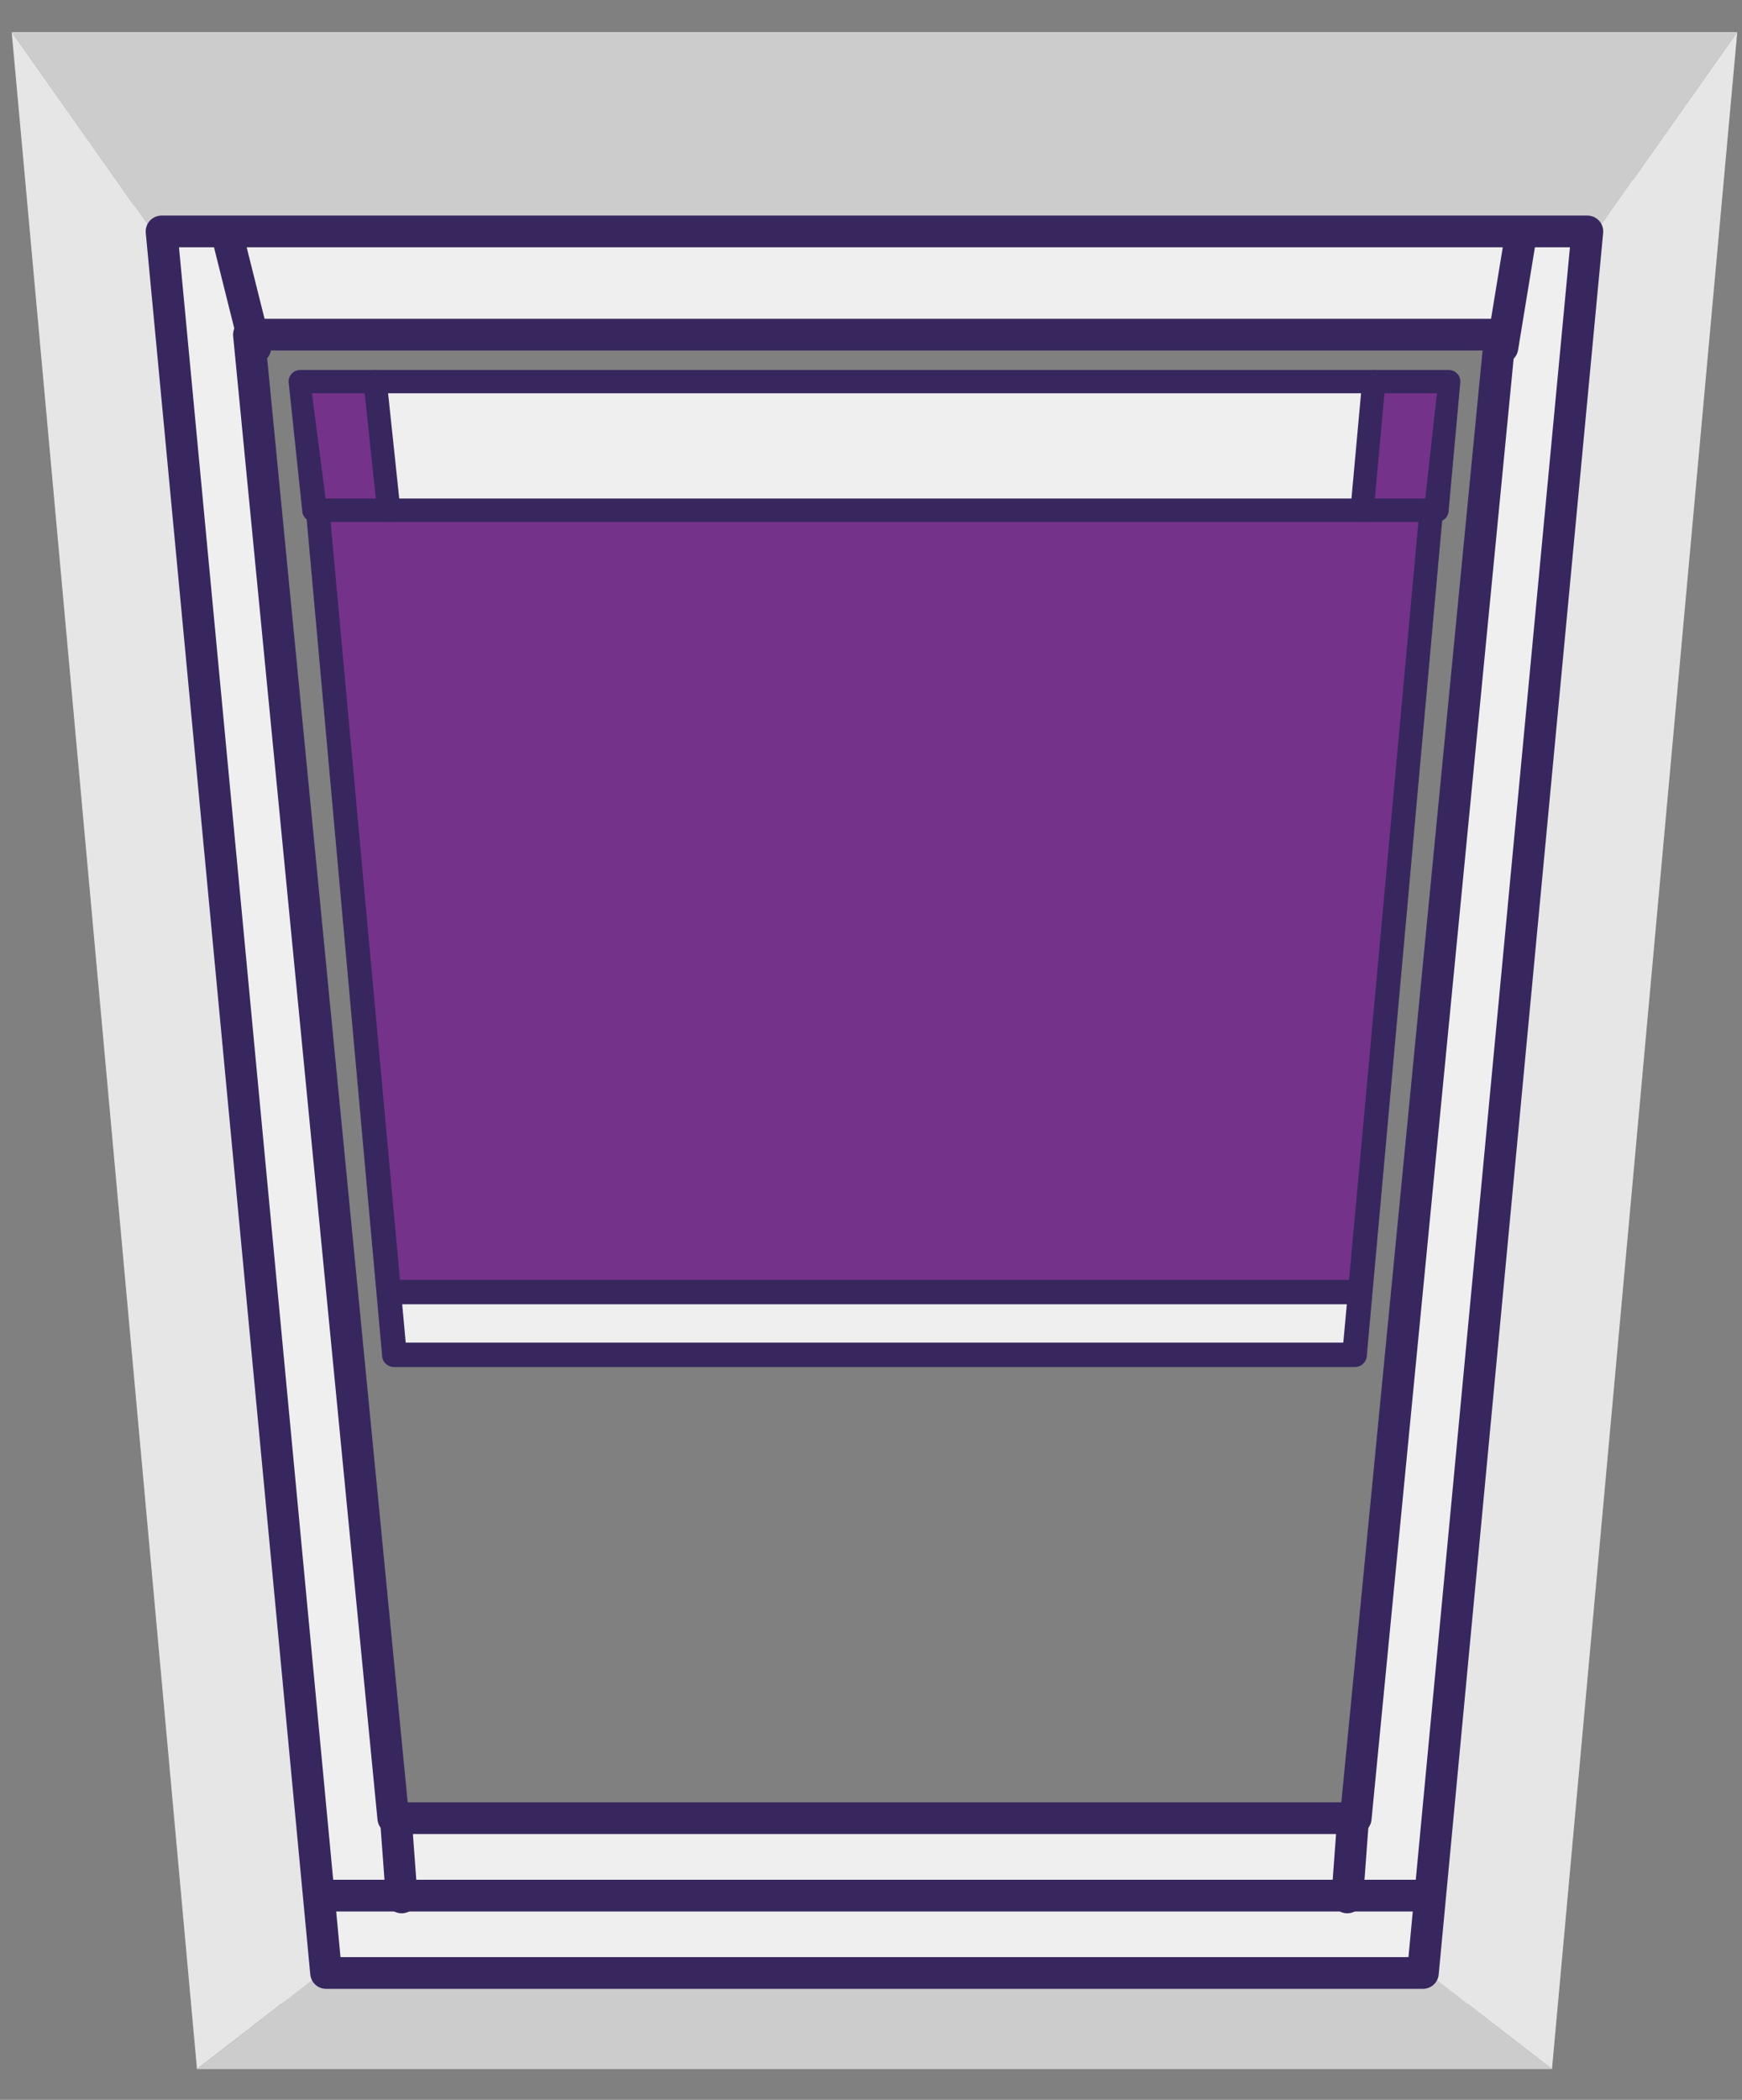 <svg xmlns="http://www.w3.org/2000/svg" width="39" height="47" viewBox="0 0 39 47"><rect x="0" y="0" width="39" height="47" fill="#808080" stroke="none"/><g><g><path fill="#efefef" d="M2.542 6.912l4.042 36.382h2.31L5.43 4.024h-2.31z"/></g><g><path fill="#efefef" d="M30.262 40.406l4.042-36.382h2.31l-3.465 39.27h-2.31z"/></g><g><path fill="#efefef" d="M32.861 45.026H6.296v-4.042h26.565z"/></g><g><path fill="#efefef" d="M3.408 5.179h32.34l-.578 2.599H3.986z"/></g><g><path fill="#ccc" d="M35.748 5.179H3.408L.262.718h38.632z"/></g><g><path fill="#ccc" d="M31.6 43.871H7.557l-3.146 2.44h30.335z"/></g><g><path fill="#e6e6e6" d="M4.41 46.31L.262.718l3.146 4.46 4.148 38.694z"/></g><g><path fill="#e6e6e6" d="M34.746 46.31L38.894.718l-3.146 4.46L31.6 43.873z"/></g><g><path fill="#efefef" d="M30.338 30.324H8.818v-1.405h21.52z"/></g><g><path fill="#74328a" d="M32.088 10.957l-1.75 17.962H8.818l-1.75-17.962h20.549z"/></g><g><path fill="#37275e" d="M30.338 30.598H8.818a.27.27 0 0 1-.265-.274L6.804 10.937a.27.27 0 0 1 .264-.274.27.27 0 0 1 .265.274l1.75 19.114h20.991l1.75-19.114a.27.27 0 0 1 .264-.274.27.27 0 0 1 .264.274l-1.75 19.387a.27.27 0 0 1-.264.274z"/></g><g><path fill="#37275e" d="M30.338 29.193H8.818a.27.27 0 0 1-.265-.273.27.27 0 0 1 .265-.274h21.52a.27.27 0 0 1 .264.274.268.268 0 0 1-.264.273z"/></g><g><path fill="none" stroke="#37275e" stroke-linejoin="round" stroke-miterlimit="20" stroke-width=".71" d="M30.352 40.695v0H8.805v0L5.573 7.49v0h28.01v0l-3.231 33.206v0z"/></g><g><path fill="none" stroke="#37275e" stroke-linejoin="round" stroke-miterlimit="20" stroke-width=".71" d="M31.855 44.16v0H7.3v0L3.617 5.18v0h31.921v0l-3.682 38.98v0z"/></g><g><path fill="none" stroke="#37275e" stroke-linecap="round" stroke-linejoin="round" stroke-miterlimit="20" stroke-width=".71" d="M5.14 5.468l.578 2.31"/></g><g><path fill="none" stroke="#37275e" stroke-linecap="round" stroke-linejoin="round" stroke-miterlimit="20" stroke-width=".71" d="M34.015 5.468l-.379 2.31"/></g><g><path fill="none" stroke="#37275e" stroke-linecap="round" stroke-linejoin="round" stroke-miterlimit="20" stroke-width=".71" d="M8.993 42.469l-.134-1.815"/></g><g><path fill="none" stroke="#37275e" stroke-linecap="round" stroke-linejoin="round" stroke-miterlimit="20" stroke-width=".71" d="M30.163 42.469l.134-1.815"/></g><g><path fill="none" stroke="#37275e" stroke-linejoin="round" stroke-miterlimit="20" stroke-width=".71" d="M7.306 42.428H31.85"/></g><g><path fill="#74328a" d="M32.433 8.541l-.262 2.878h-1.677l.262-2.878z"/></g><g><path fill="#efefef" d="M30.757 8.541l-.262 2.878H8.705L8.4 8.541z"/></g><g><path fill="#74328a" d="M8.4 8.541l.305 2.878H7.028l-.305-2.878z"/></g><g><path fill="#37275e" d="M7.027 11.681a.262.262 0 0 1-.262-.26l-.304-2.88c0-.144.117-.26.261-.26h25.711c.145 0 .262.116.262.26l-.262 2.88a.261.261 0 0 1-.262.26zm.262-.523h24.62l.262-2.355H6.984z"/></g><g><path fill="#37275e" d="M30.495 11.682a.262.262 0 0 1-.262-.262l.262-2.878a.262.262 0 1 1 .524 0l-.262 2.878a.262.262 0 0 1-.262.262z"/></g><g><path fill="#37275e" d="M8.704 11.682a.262.262 0 0 1-.262-.262l-.305-2.878a.262.262 0 0 1 .524 0l.305 2.878a.262.262 0 0 1-.262.262z"/></g></g></svg>